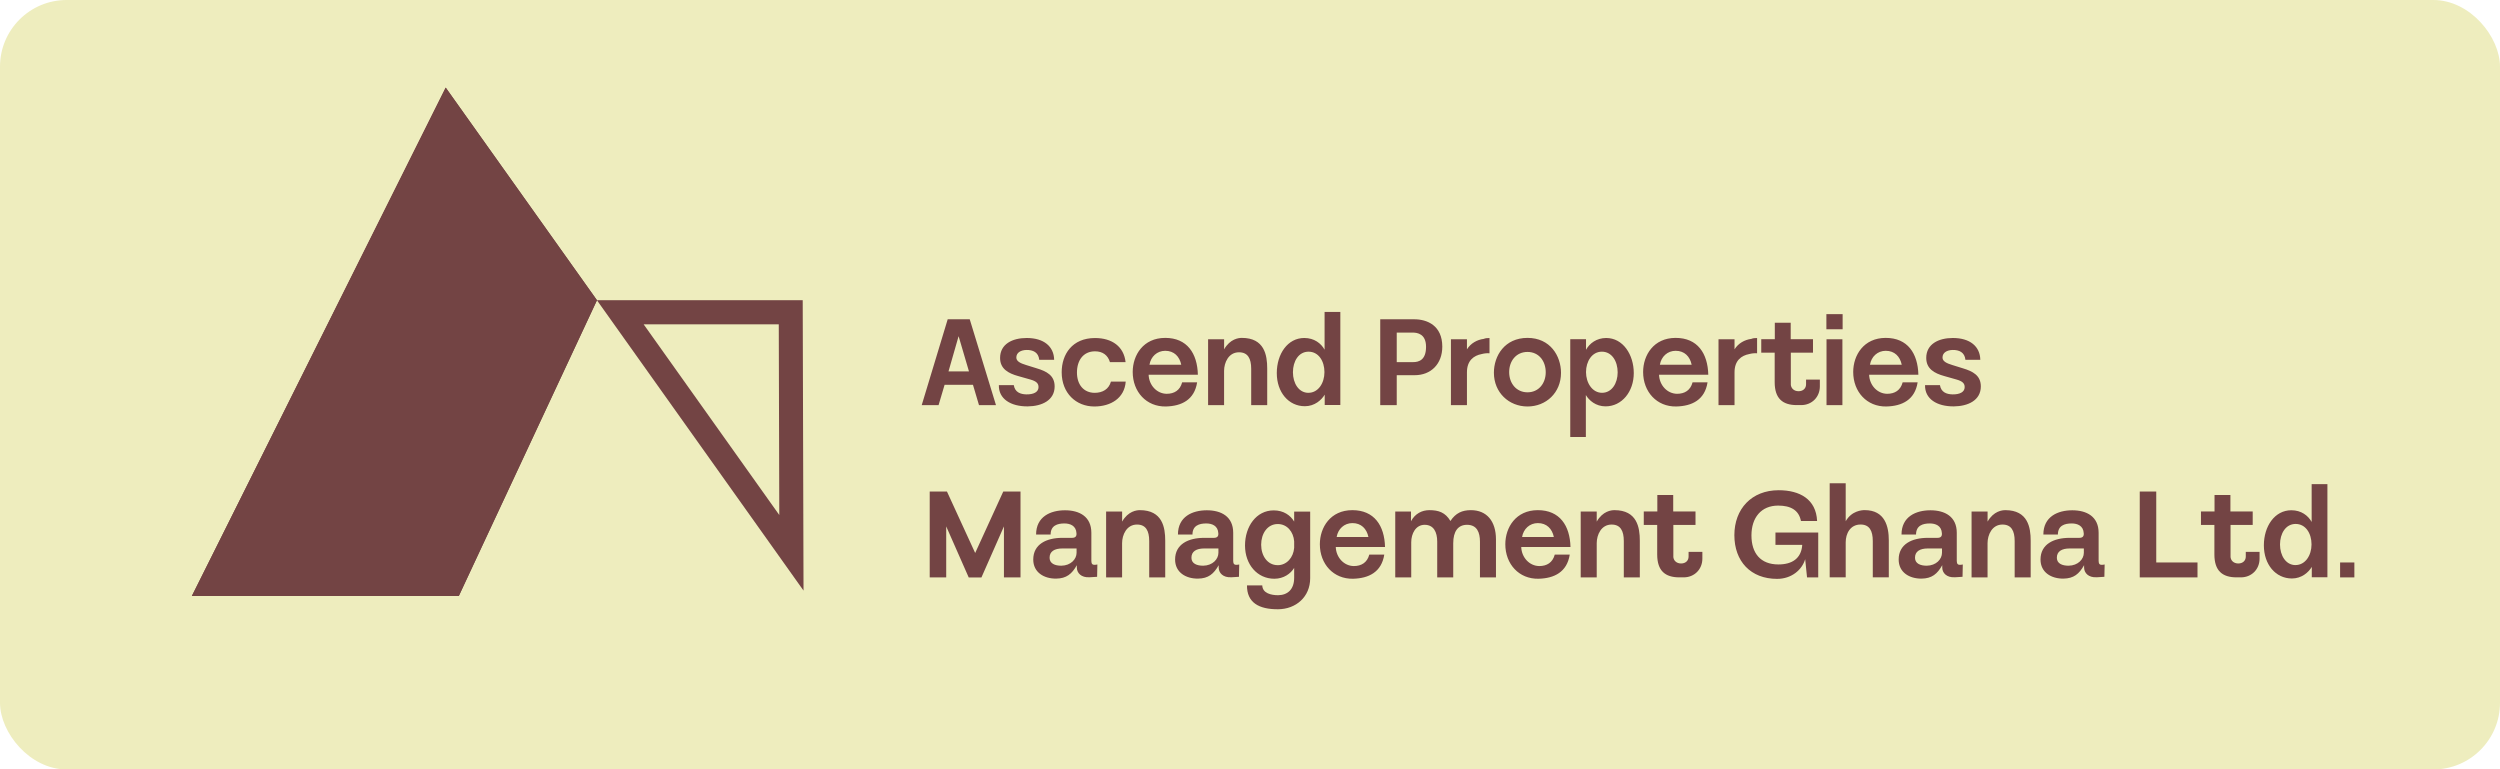 <?xml version="1.0" encoding="UTF-8"?>
<svg xmlns="http://www.w3.org/2000/svg" id="Layer_2" data-name="Layer 2" viewBox="0 0 772.66 237.81">
  <defs>
    <style>      .cls-1 {        fill: #eeedbe;      }      .cls-1, .cls-2, .cls-3 {        stroke-width: 0px;      }      .cls-2 {        fill-rule: evenodd;      }      .cls-2, .cls-3 {        fill: #734444;      }    </style>
  </defs>
  <g id="Layer_1-2" data-name="Layer 1">
    <g>
      <rect class="cls-1" width="772.66" height="237.81" rx="20.61" ry="20.61"></rect>
      <g>
        <path class="cls-2" d="M240.69,100.24h-41.76l41.92,58.93-.16-58.93ZM184.5,92.79c-15.58-21.9-31.17-43.81-46.75-65.71L59.3,184.2h82.5l42.7-91.42h0ZM184.5,92.79h63.59l.25,89.74c-21.28-29.91-42.56-59.83-63.85-89.74M71.36,176.75h65.73l38.85-83.17-37.05-52.08-67.53,135.25Z"></path>
        <polygon class="cls-2" points="59.3 184.2 141.8 184.2 184.5 92.79 137.75 27.08 59.3 184.2"></polygon>
        <path class="cls-3" d="M300.69,118.93h-8.75l-1.86,6.28h-5.21l8.03-26.53h6.81l8.11,26.53h-5.25l-1.86-6.28ZM299.47,114.78l-3.2-10.88-3.12,10.88h6.32Z"></path>
        <path class="cls-3" d="M313.32,119c.34,2.25,2.09,2.85,3.88,2.89,2.21.04,3.77-.69,3.77-2.25,0-1.14-.65-1.79-2.44-2.32l-3.88-1.1c-3.01-.84-5.56-2.21-5.56-5.59,0-4.3,3.81-6.17,8.22-6.17,5.33,0,8.41,2.63,8.49,6.74h-4.61c-.23-2.32-1.94-3.08-3.96-3.04-1.71.04-3.16.8-3.12,2.4.04,1.1,1.22,1.71,3.01,2.25l3.31,1.03c3.01.91,5.52,2.17,5.52,5.59,0,4.3-3.96,6.13-8.33,6.17-5.25.04-9.02-2.32-8.91-6.58h4.61ZM343.35,117.94h4.57c-.38,5.14-4.64,7.69-9.7,7.69-5.67,0-10.09-4.15-10.09-10.58,0-5.52,3.23-10.58,10.31-10.58,5.25,0,8.91,2.63,9.44,7.46h-4.83c-.65-2.17-2.25-3.35-4.61-3.35-3.62,0-5.59,2.78-5.59,6.55s2.09,6.24,5.44,6.28c2.51,0,4.41-1.14,5.06-3.46ZM365.35,118.17h4.64c-.84,5.4-4.8,7.35-9.67,7.46-6.01.11-10.24-4.53-10.24-10.66,0-5.21,3.27-10.54,10.05-10.54s9.93,4.8,10.09,11.38h-15.22c.11,3.27,2.55,5.86,5.56,5.9,2.36,0,4.15-1.07,4.8-3.54ZM365.08,112.72c-.53-2.55-2.21-4.3-4.95-4.3-2.51,0-4.45,1.79-4.87,4.3h9.82ZM373.38,125.21v-20.36h4.95v3.12c1.86-3.27,4.53-3.54,5.48-3.54,7,0,7.84,5.37,7.84,9.44v11.34h-4.95v-11.23c0-3.16-1.03-5.1-3.77-5.1-3.23,0-4.61,3.2-4.61,5.75v10.58h-4.95ZM409.42,125.17v-3.2c-.99,1.67-3.12,3.58-6.13,3.58-5.06,0-8.68-4.34-8.68-10.24s3.35-10.85,8.49-10.85c3.08,0,5.21,1.67,6.28,3.62v-11.68h4.87v28.77h-4.83ZM404.39,121.4c3.01,0,4.95-2.97,4.95-6.39s-1.83-6.32-4.91-6.32-4.83,2.97-4.83,6.36,1.79,6.36,4.8,6.36ZM431.68,125.21h-5.1v-26.53h10.54c3.92,0,8.64,1.9,8.64,8.45,0,5.4-3.54,8.83-8.52,8.83h-5.56v9.25ZM431.68,111.92h5.06c1.83,0,4-.69,4-4.72s-2.7-4.41-4.15-4.41h-4.91v9.13Z"></path>
        <path class="cls-3" d="M448.43,125.21v-20.36h4.95v3.12c1.18-1.9,3.16-2.97,5.18-3.23.53-.23,1.1-.27,1.79-.27v4.72c-.8-.08-1.67.04-2.4.23-2.47.46-4.57,2.02-4.57,5.63v10.16h-4.95ZM472.1,104.43c7,0,10.35,5.56,10.35,10.81,0,6.13-4.61,10.39-10.35,10.39s-10.39-4.3-10.39-10.43c0-5.25,3.35-10.77,10.39-10.77ZM477.73,115.05c0-3.46-2.13-6.28-5.63-6.28s-5.67,2.78-5.67,6.24,2.21,6.24,5.67,6.24,5.63-2.78,5.63-6.2ZM485.31,135.06v-30.22h4.87v3.27c1.07-1.98,3.27-3.65,6.24-3.65,5.18,0,8.52,5.14,8.52,10.85s-3.65,10.28-8.72,10.28c-3.01,0-5.1-1.83-6.09-3.5v12.98h-4.83ZM499.96,115.08c0-3.43-1.79-6.39-4.87-6.39s-4.91,3.01-4.91,6.32,1.94,6.39,4.95,6.39,4.83-2.93,4.83-6.32h0ZM523.1,118.17h4.64c-.84,5.4-4.8,7.35-9.67,7.46-6.01.11-10.24-4.53-10.24-10.66,0-5.21,3.27-10.54,10.05-10.54s9.93,4.8,10.09,11.38h-15.22c.11,3.27,2.55,5.86,5.56,5.9,2.36,0,4.15-1.07,4.8-3.54ZM522.83,112.72c-.53-2.55-2.21-4.3-4.95-4.3-2.51,0-4.45,1.79-4.87,4.3h9.82ZM531.13,125.21v-20.36h4.95v3.12c1.18-1.9,3.16-2.97,5.18-3.23.53-.23,1.1-.27,1.79-.27v4.72c-.8-.08-1.67.04-2.4.23-2.47.46-4.57,2.02-4.57,5.63v10.16h-4.95Z"></path>
        <path class="cls-3" d="M553.47,118.7c0,1.29.99,2.21,2.4,2.21s2.32-.88,2.32-2.13v-1.45h4.26v2.09c0,3.27-2.44,5.78-5.78,5.78h-1.33c-4.38,0-6.85-2.02-6.85-7.08v-9.13h-4.15v-4.15h4.19v-5.1h4.91v5.1h6.89v4.15h-6.85v9.7Z"></path>
        <path class="cls-3" d="M564.47,101.76v-4.68h5.02v4.68h-5.02ZM564.51,125.21v-20.36h4.91v20.36h-4.91ZM588.03,118.17h4.64c-.84,5.4-4.8,7.35-9.67,7.46-6.01.11-10.24-4.53-10.24-10.66,0-5.21,3.27-10.54,10.05-10.54s9.93,4.8,10.09,11.38h-15.22c.11,3.27,2.55,5.86,5.56,5.9,2.36,0,4.15-1.07,4.8-3.54ZM587.76,112.72c-.53-2.55-2.21-4.3-4.95-4.3-2.51,0-4.45,1.79-4.87,4.3h9.82ZM599.56,119c.34,2.25,2.09,2.85,3.88,2.89,2.21.04,3.77-.69,3.77-2.25,0-1.14-.65-1.79-2.44-2.32l-3.88-1.1c-3.01-.84-5.56-2.21-5.56-5.59,0-4.3,3.81-6.17,8.22-6.17,5.33,0,8.41,2.63,8.49,6.74h-4.6c-.23-2.32-1.94-3.08-3.96-3.04-1.71.04-3.16.8-3.12,2.4.04,1.1,1.22,1.71,3.01,2.25l3.31,1.03c3.01.91,5.52,2.17,5.52,5.59,0,4.3-3.96,6.13-8.33,6.17-5.25.04-9.02-2.32-8.91-6.58h4.6Z"></path>
        <path class="cls-3" d="M315.38,178.45h-5.1v-15.76l-6.96,15.79h-3.92l-6.96-15.79v15.76h-5.1v-26.53h5.33l8.72,18.99,8.68-18.99h5.33v26.53ZM336.69,178.41c-2.51.15-3.88-1.33-3.88-3.01v-.72c-1.52,2.7-3.2,4.11-6.39,4.15-3.73.04-7.08-1.9-7.08-5.9,0-4.76,4.11-6.7,8.98-6.7h3.01c1.03,0,1.45-.49,1.37-1.41-.11-2.36-1.98-3.04-3.73-3.04-2.17,0-4.26.65-4.26,3.43h-4.49c0-5.56,4.49-7.5,8.94-7.5s8.14,1.94,8.14,6.96v8.72c0,.95.42,1.18.95,1.18.3,0,.61-.04.91-.11l-.08,3.81-2.4.15ZM332.73,169.51h-4.38c-2.4,0-4,.88-3.96,2.93.04,1.75,1.67,2.4,3.62,2.4,2.93-.04,4.72-2.02,4.72-4v-1.33ZM341.86,178.45v-20.36h4.95v3.12c1.86-3.27,4.53-3.54,5.48-3.54,7,0,7.84,5.37,7.84,9.44v11.34h-4.95v-11.23c0-3.16-1.03-5.1-3.77-5.1-3.23,0-4.61,3.2-4.61,5.75v10.58h-4.95ZM380.53,178.41c-2.51.15-3.88-1.33-3.88-3.01v-.72c-1.52,2.7-3.2,4.11-6.39,4.15-3.73.04-7.08-1.9-7.08-5.9,0-4.76,4.11-6.7,8.98-6.7h3.01c1.03,0,1.45-.49,1.37-1.41-.11-2.36-1.98-3.04-3.73-3.04-2.17,0-4.26.65-4.26,3.43h-4.49c0-5.56,4.49-7.5,8.94-7.5s8.14,1.94,8.14,6.96v8.72c0,.95.42,1.18.95,1.18.3,0,.61-.04.91-.11l-.08,3.81-2.4.15ZM376.57,169.51h-4.38c-2.4,0-4,.88-3.96,2.93.04,1.75,1.67,2.4,3.62,2.4,2.93-.04,4.72-2.02,4.72-4v-1.33ZM390.12,180.92c.08,2.44,2.74,3.04,4.91,3.04,2.93-.04,4.95-1.79,4.95-5.4v-3.04c-1.07,1.75-3.2,3.35-6.13,3.35-5.25,0-9.06-4.38-9.06-10.28s3.5-10.85,8.87-10.85c3.08,0,5.21,1.56,6.32,3.46v-3.08h4.95v20.59c0,5.78-4.41,9.55-9.9,9.59-6.01.04-9.67-2.09-9.63-7.38h4.72ZM394.88,174.68c2.82,0,4.87-2.4,5.1-5.37v-2.02c-.23-2.93-2.17-5.33-5.06-5.33-3.23,0-5.14,2.97-5.14,6.39s1.94,6.32,5.1,6.32ZM423.19,171.41h4.64c-.84,5.4-4.8,7.35-9.67,7.46-6.01.11-10.24-4.53-10.24-10.66,0-5.21,3.27-10.54,10.05-10.54s9.93,4.8,10.09,11.38h-15.22c.11,3.27,2.55,5.86,5.56,5.9,2.36,0,4.15-1.07,4.8-3.54ZM422.93,165.97c-.53-2.55-2.21-4.3-4.95-4.3-2.51,0-4.45,1.79-4.87,4.3h9.82ZM431.22,178.45v-20.36h4.87v3.01c1.26-2.4,3.46-3.43,5.67-3.43,2.89,0,4.95.72,6.51,3.35,1.64-2.47,3.65-3.35,6.32-3.35,4.91,0,7.76,3.39,7.76,9.06v11.72h-4.95v-11.04c0-2.82-.88-5.21-4-5.21-2.74,0-4.26,1.98-4.26,5.71v10.54h-4.95v-11.04c0-2.97-1.1-5.21-3.88-5.21s-4.15,2.74-4.15,5.4v10.85h-4.95ZM480.51,171.41h4.64c-.84,5.4-4.8,7.35-9.67,7.46-6.01.11-10.24-4.53-10.24-10.66,0-5.21,3.27-10.54,10.05-10.54s9.93,4.8,10.09,11.38h-15.22c.11,3.27,2.55,5.86,5.56,5.9,2.36,0,4.15-1.07,4.8-3.54ZM480.24,165.97c-.53-2.55-2.21-4.3-4.95-4.3-2.51,0-4.45,1.79-4.87,4.3h9.82ZM488.54,178.45v-20.36h4.95v3.12c1.86-3.27,4.53-3.54,5.48-3.54,7,0,7.84,5.37,7.84,9.44v11.34h-4.95v-11.23c0-3.16-1.03-5.1-3.77-5.1-3.23,0-4.6,3.2-4.6,5.75v10.58h-4.95Z"></path>
        <path class="cls-3" d="M517.16,171.94c0,1.29.99,2.21,2.4,2.21s2.32-.88,2.32-2.13v-1.45h4.26v2.09c0,3.27-2.44,5.78-5.78,5.78h-1.33c-4.38,0-6.85-2.02-6.85-7.08v-9.13h-4.15v-4.15h4.19v-5.1h4.91v5.1h6.89v4.15h-6.85v9.7ZM561.95,164.6v13.85h-3.46l-.57-5.59v-.04c-.99,3.35-4.26,6.09-8.68,6.09-8.18,0-13.21-5.44-13.21-13.51s5.29-13.89,13.7-13.89c6.51,0,11.57,2.78,11.87,9.51h-4.99c-.65-3.35-3.16-4.76-7.04-4.76-5.25,0-8.26,3.73-8.26,9.21s2.78,8.98,8.33,8.98c4.34,0,7-1.94,7.35-5.82v-.23h-8.26v-3.81h13.21ZM565.49,178.45v-29.08h4.95v11.72c1.86-3.27,5.1-3.43,5.86-3.43,6.32,0,7.46,5.14,7.46,9.32v11.46h-4.95v-11.23c0-3.16-1.03-5.1-3.77-5.1-3.23,0-4.6,2.85-4.6,5.48v10.85h-4.95ZM604.16,178.41c-2.51.15-3.88-1.33-3.88-3.01v-.72c-1.52,2.7-3.2,4.11-6.39,4.15-3.73.04-7.08-1.9-7.08-5.9,0-4.76,4.11-6.7,8.98-6.7h3.01c1.03,0,1.45-.49,1.37-1.41-.11-2.36-1.98-3.04-3.73-3.04-2.17,0-4.26.65-4.26,3.43h-4.49c0-5.56,4.49-7.5,8.94-7.5s8.14,1.94,8.14,6.96v8.72c0,.95.42,1.18.95,1.18.3,0,.61-.04.91-.11l-.08,3.81-2.4.15ZM600.2,169.51h-4.38c-2.4,0-4,.88-3.96,2.93.04,1.75,1.67,2.4,3.62,2.4,2.93-.04,4.72-2.02,4.72-4v-1.33ZM609.34,178.45v-20.36h4.95v3.12c1.86-3.27,4.53-3.54,5.48-3.54,7,0,7.84,5.37,7.84,9.44v11.34h-4.95v-11.23c0-3.16-1.03-5.1-3.77-5.1-3.23,0-4.61,3.2-4.61,5.75v10.58h-4.95ZM648,178.41c-2.51.15-3.88-1.33-3.88-3.01v-.72c-1.52,2.7-3.2,4.11-6.39,4.15-3.73.04-7.08-1.9-7.08-5.9,0-4.76,4.11-6.7,8.98-6.7h3.01c1.03,0,1.45-.49,1.37-1.41-.11-2.36-1.98-3.04-3.73-3.04-2.17,0-4.26.65-4.26,3.43h-4.49c0-5.56,4.49-7.5,8.94-7.5s8.14,1.94,8.14,6.96v8.72c0,.95.42,1.18.95,1.18.3,0,.61-.04.91-.11l-.08,3.81-2.4.15ZM644.04,169.51h-4.38c-2.4,0-4,.88-3.96,2.93.04,1.75,1.67,2.4,3.62,2.4,2.93-.04,4.72-2.02,4.72-4v-1.33ZM661.32,178.45v-26.53h5.1v21.92h12.75v4.61h-17.85Z"></path>
        <path class="cls-3" d="M689.37,171.94c0,1.29.99,2.21,2.4,2.21s2.32-.88,2.32-2.13v-1.45h4.26v2.09c0,3.27-2.44,5.78-5.78,5.78h-1.33c-4.38,0-6.85-2.02-6.85-7.08v-9.13h-4.15v-4.15h4.19v-5.1h4.91v5.1h6.89v4.15h-6.85v9.7Z"></path>
        <path class="cls-3" d="M714.49,178.41v-3.2c-.99,1.67-3.12,3.58-6.13,3.58-5.06,0-8.68-4.34-8.68-10.24s3.35-10.85,8.49-10.85c3.08,0,5.21,1.67,6.28,3.62v-11.68h4.87v28.77h-4.83ZM709.46,174.64c3.01,0,4.95-2.97,4.95-6.39s-1.83-6.32-4.91-6.32-4.83,2.97-4.83,6.36,1.79,6.36,4.8,6.36ZM723.24,178.45v-4.61h4.41v4.61h-4.41Z"></path>
      </g>
    </g>
  </g>
</svg>
